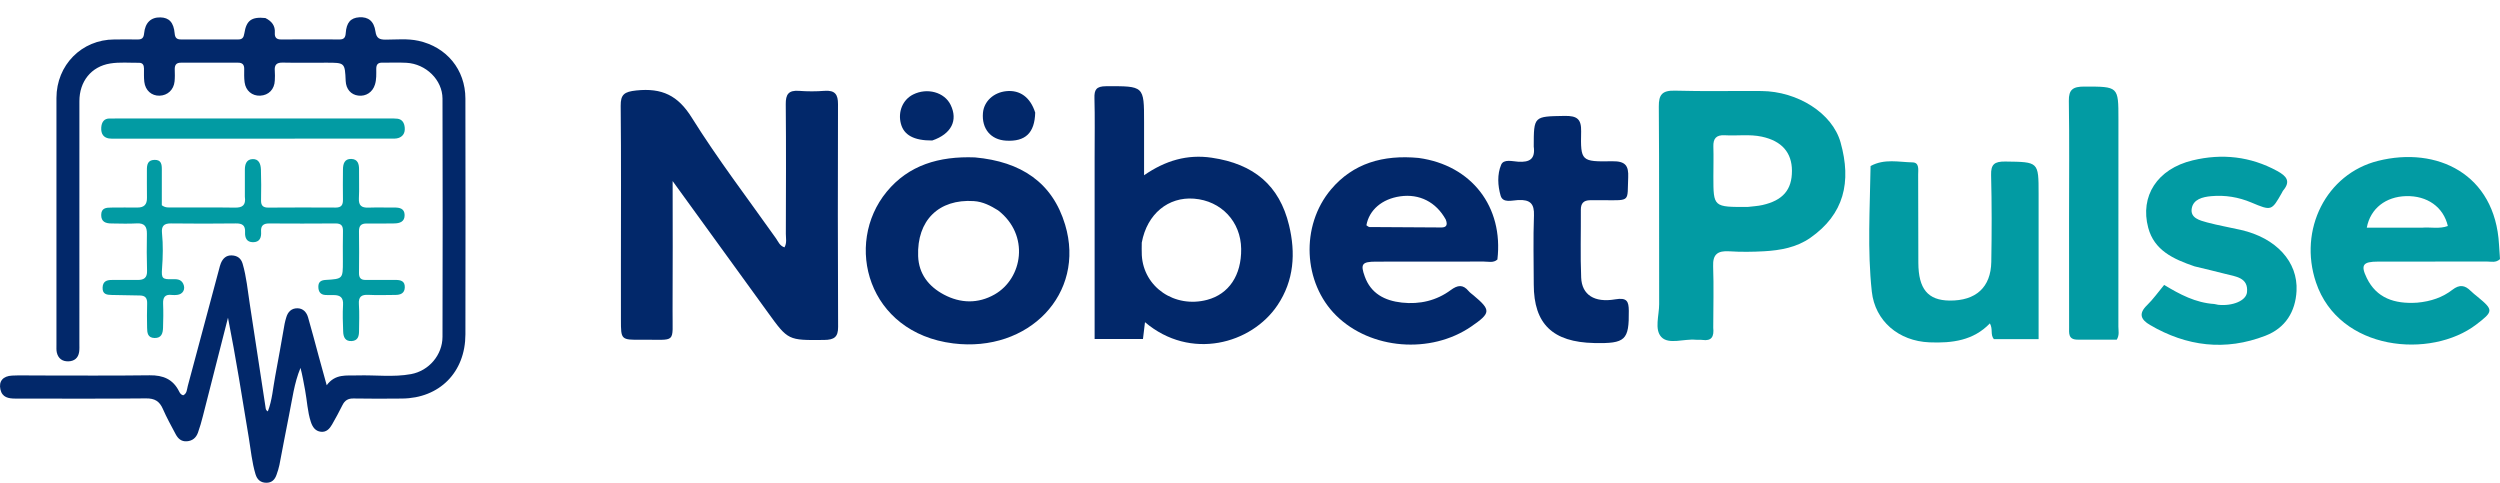 <svg width="145" height="28" viewBox="0 0 145 28" fill="none" xmlns="http://www.w3.org/2000/svg">
<path d="M15.392 1.046C15.767 1.232 15.967 1.494 15.94 1.895C15.922 2.157 16.02 2.29 16.301 2.289C17.434 2.282 18.568 2.284 19.701 2.288C19.955 2.289 20.036 2.165 20.052 1.923C20.095 1.309 20.337 1.037 20.833 1.003C21.358 0.968 21.691 1.222 21.776 1.825C21.833 2.225 22.012 2.3 22.372 2.299C23.003 2.297 23.637 2.228 24.267 2.366C25.9 2.722 26.99 4.033 26.993 5.715C27.001 10.275 27.003 14.834 26.994 19.394C26.989 21.593 25.491 23.097 23.316 23.116C22.38 23.124 21.442 23.13 20.506 23.112C20.188 23.105 19.998 23.223 19.861 23.5C19.672 23.881 19.469 24.256 19.257 24.625C19.116 24.87 18.927 25.079 18.61 25.042C18.28 25.004 18.123 24.756 18.029 24.47C17.833 23.873 17.811 23.243 17.696 22.631C17.614 22.201 17.543 21.768 17.429 21.337C17.058 22.228 16.951 23.175 16.76 24.101C16.564 25.054 16.395 26.012 16.207 26.966C16.169 27.159 16.105 27.348 16.04 27.534C15.943 27.816 15.768 28.003 15.444 28C15.104 27.997 14.91 27.807 14.819 27.503C14.613 26.817 14.548 26.103 14.432 25.4C14.05 23.078 13.682 20.753 13.223 18.427C12.738 20.33 12.255 22.234 11.767 24.137C11.684 24.461 11.594 24.784 11.48 25.098C11.374 25.388 11.165 25.571 10.837 25.595C10.516 25.618 10.324 25.438 10.189 25.184C9.932 24.701 9.665 24.22 9.447 23.719C9.251 23.27 8.973 23.102 8.471 23.107C5.948 23.133 3.424 23.117 0.9 23.118C0.496 23.118 0.126 23.057 0.023 22.583C-0.081 22.112 0.174 21.809 0.703 21.784C1.155 21.763 1.609 21.778 2.063 21.778C4.269 21.777 6.476 21.797 8.682 21.767C9.458 21.757 10.037 21.991 10.39 22.707C10.437 22.803 10.496 22.893 10.624 22.928C10.848 22.825 10.838 22.586 10.89 22.393C11.5 20.133 12.102 17.87 12.708 15.607C12.739 15.49 12.766 15.369 12.814 15.258C12.931 14.988 13.118 14.804 13.434 14.813C13.757 14.823 13.978 14.974 14.072 15.294C14.294 16.055 14.366 16.844 14.486 17.624C14.794 19.62 15.095 21.617 15.4 23.613C15.413 23.699 15.409 23.796 15.535 23.861C15.791 23.199 15.832 22.497 15.963 21.817C16.159 20.803 16.327 19.784 16.51 18.767C16.532 18.648 16.569 18.531 16.602 18.414C16.695 18.084 16.909 17.876 17.251 17.88C17.576 17.883 17.78 18.107 17.867 18.403C18.083 19.147 18.277 19.898 18.481 20.645C18.625 21.172 18.771 21.698 18.949 22.345C19.447 21.663 20.102 21.795 20.725 21.775C21.765 21.742 22.813 21.889 23.844 21.698C24.88 21.506 25.662 20.586 25.665 19.537C25.678 14.932 25.678 10.327 25.665 5.722C25.662 4.634 24.705 3.705 23.575 3.642C23.108 3.616 22.639 3.644 22.17 3.634C21.914 3.629 21.823 3.748 21.823 3.994C21.824 4.298 21.84 4.604 21.748 4.902C21.613 5.345 21.231 5.601 20.779 5.545C20.35 5.491 20.071 5.166 20.05 4.697C20.003 3.636 20.003 3.636 18.941 3.636C18.095 3.636 17.248 3.649 16.402 3.631C16.041 3.623 15.906 3.762 15.938 4.115C15.955 4.297 15.945 4.481 15.939 4.664C15.922 5.177 15.585 5.526 15.09 5.549C14.622 5.57 14.249 5.261 14.187 4.769C14.154 4.514 14.161 4.252 14.164 3.993C14.166 3.741 14.051 3.635 13.806 3.636C12.703 3.64 11.599 3.641 10.496 3.636C10.214 3.635 10.127 3.778 10.135 4.037C10.143 4.265 10.148 4.496 10.125 4.723C10.076 5.209 9.721 5.536 9.254 5.55C8.792 5.563 8.429 5.247 8.37 4.747C8.34 4.491 8.353 4.23 8.351 3.971C8.35 3.774 8.276 3.64 8.064 3.642C7.506 3.647 6.937 3.594 6.392 3.682C5.285 3.86 4.605 4.731 4.605 5.867C4.603 10.549 4.604 15.23 4.604 19.912C4.604 20.079 4.614 20.25 4.59 20.414C4.538 20.768 4.308 20.948 3.966 20.958C3.625 20.968 3.382 20.8 3.298 20.459C3.263 20.314 3.274 20.156 3.274 20.004C3.273 15.231 3.272 10.458 3.274 5.685C3.275 3.772 4.739 2.294 6.63 2.289C7.083 2.287 7.536 2.282 7.99 2.289C8.231 2.292 8.333 2.199 8.357 1.943C8.417 1.313 8.752 0.998 9.301 1.009C9.809 1.019 10.075 1.301 10.131 1.942C10.153 2.199 10.259 2.289 10.499 2.288C11.602 2.284 12.705 2.283 13.808 2.289C14.059 2.291 14.135 2.174 14.172 1.935C14.289 1.182 14.592 0.963 15.392 1.046Z" fill="#02286A"/>
<path d="M14.202 11.41C14.202 10.863 14.202 10.357 14.202 9.851C14.201 9.54 14.286 9.252 14.633 9.228C15.021 9.203 15.123 9.522 15.134 9.834C15.155 10.428 15.152 11.025 15.141 11.62C15.135 11.93 15.264 12.043 15.563 12.041C16.863 12.033 18.164 12.03 19.465 12.039C19.805 12.042 19.897 11.881 19.891 11.573C19.881 10.993 19.887 10.412 19.892 9.831C19.894 9.504 19.981 9.207 20.371 9.218C20.754 9.228 20.831 9.514 20.825 9.85C20.816 10.401 20.845 10.953 20.816 11.502C20.794 11.927 20.976 12.055 21.364 12.042C21.866 12.025 22.369 12.041 22.872 12.037C23.181 12.035 23.462 12.094 23.468 12.47C23.475 12.861 23.187 12.956 22.862 12.959C22.33 12.966 21.798 12.97 21.266 12.964C20.949 12.96 20.815 13.094 20.821 13.42C20.834 14.224 20.832 15.028 20.822 15.832C20.818 16.117 20.928 16.24 21.211 16.237C21.787 16.23 22.364 16.239 22.94 16.236C23.238 16.235 23.488 16.298 23.478 16.665C23.469 17.013 23.229 17.105 22.931 17.106C22.413 17.108 21.895 17.129 21.379 17.102C20.967 17.08 20.785 17.201 20.816 17.649C20.852 18.168 20.828 18.691 20.824 19.212C20.823 19.503 20.756 19.756 20.403 19.781C20.02 19.808 19.915 19.546 19.904 19.24C19.884 18.72 19.866 18.197 19.897 17.678C19.923 17.256 19.731 17.116 19.36 17.114C19.198 17.113 19.035 17.12 18.873 17.11C18.58 17.091 18.465 16.91 18.464 16.632C18.463 16.345 18.621 16.252 18.886 16.236C19.888 16.176 19.887 16.171 19.887 15.159C19.888 14.579 19.876 13.998 19.892 13.418C19.901 13.099 19.796 12.958 19.463 12.96C18.177 12.971 16.891 12.969 15.605 12.961C15.264 12.959 15.118 13.099 15.143 13.444C15.166 13.781 15.063 14.051 14.67 14.048C14.301 14.046 14.198 13.782 14.214 13.467C14.235 13.072 14.055 12.954 13.682 12.959C12.426 12.974 11.169 12.974 9.913 12.959C9.501 12.954 9.356 13.119 9.396 13.522C9.464 14.205 9.451 14.889 9.398 15.573C9.354 16.148 9.419 16.208 9.979 16.195C10.231 16.189 10.493 16.175 10.629 16.462C10.775 16.772 10.611 17.069 10.273 17.104C10.171 17.114 10.065 17.119 9.963 17.107C9.563 17.057 9.444 17.252 9.46 17.627C9.48 18.088 9.471 18.55 9.456 19.012C9.446 19.33 9.367 19.616 8.958 19.604C8.559 19.591 8.536 19.298 8.532 19.004C8.526 18.543 8.516 18.081 8.534 17.62C8.547 17.305 8.441 17.142 8.116 17.138C7.569 17.132 7.023 17.114 6.477 17.108C6.184 17.104 5.936 17.063 5.951 16.678C5.964 16.322 6.183 16.236 6.487 16.238C6.99 16.242 7.493 16.235 7.995 16.237C8.351 16.238 8.541 16.108 8.529 15.707C8.506 14.993 8.508 14.278 8.52 13.564C8.527 13.14 8.383 12.931 7.927 12.957C7.441 12.986 6.952 12.965 6.464 12.961C6.137 12.959 5.868 12.873 5.87 12.469C5.871 12.064 6.154 12.039 6.454 12.039C6.956 12.038 7.459 12.03 7.961 12.037C8.349 12.042 8.532 11.869 8.524 11.472C8.514 10.936 8.523 10.4 8.52 9.864C8.517 9.555 8.564 9.286 8.952 9.273C9.357 9.259 9.388 9.533 9.386 9.843C9.381 10.541 9.385 11.239 9.385 11.904C9.591 12.059 9.775 12.032 9.946 12.033C11.173 12.038 12.4 12.023 13.626 12.042C14.062 12.049 14.27 11.905 14.202 11.41Z" fill="#029BA3"/>
<path d="M13.041 6.87C16.245 6.87 19.405 6.87 22.565 6.871C22.727 6.871 22.889 6.866 23.05 6.885C23.302 6.915 23.453 7.096 23.476 7.414C23.5 7.748 23.337 7.929 23.105 8.005C22.966 8.05 22.814 8.039 22.667 8.04C17.332 8.042 11.997 8.042 6.662 8.042C6.544 8.042 6.425 8.049 6.309 8.029C6.021 7.98 5.849 7.78 5.872 7.402C5.892 7.058 6.06 6.876 6.339 6.874C6.795 6.87 7.25 6.87 7.706 6.87C9.47 6.869 11.233 6.87 13.041 6.87Z" fill="#029BA3"/>
<path d="M36.013 15.41C36.014 12.27 36.031 9.204 36 6.138C35.994 5.479 36.208 5.32 36.904 5.247C38.4 5.09 39.322 5.54 40.12 6.818C41.621 9.222 43.358 11.496 45.003 13.82C45.137 14.009 45.22 14.256 45.5 14.347C45.649 14.087 45.578 13.816 45.579 13.559C45.586 11.052 45.597 8.546 45.574 6.039C45.569 5.489 45.721 5.221 46.35 5.27C46.835 5.307 47.329 5.307 47.814 5.269C48.441 5.22 48.606 5.49 48.604 6.04C48.591 10.348 48.591 14.656 48.61 18.963C48.613 19.54 48.391 19.712 47.798 19.717C45.708 19.737 45.713 19.751 44.53 18.114C42.719 15.607 40.9 13.104 39.013 10.502C39.013 13.081 39.026 15.543 39.009 18.004C38.995 19.988 39.276 19.683 37.216 19.705C36.015 19.717 36.014 19.705 36.014 18.549C36.013 17.527 36.014 16.505 36.013 15.41Z" fill="#02286A"/>
<path d="M63.488 9.126C63.488 7.933 63.508 6.812 63.478 5.692C63.465 5.21 63.575 5.004 64.151 5.001C66.357 4.992 66.356 4.973 66.356 7.067C66.356 8.059 66.356 9.052 66.356 10.165C67.597 9.307 68.864 8.94 70.277 9.147C72.736 9.508 74.208 10.761 74.764 13.062C75.153 14.674 75.059 16.266 74.094 17.703C72.581 19.958 69.042 20.924 66.409 18.686C66.369 19.019 66.334 19.315 66.292 19.662C65.38 19.662 64.489 19.662 63.488 19.662C63.488 16.188 63.488 12.693 63.488 9.126ZM66.222 14.073C66.222 14.316 66.211 14.56 66.225 14.803C66.329 16.657 68.133 17.888 70.013 17.391C71.276 17.058 72.006 15.967 71.988 14.438C71.97 12.856 70.835 11.646 69.251 11.522C67.769 11.406 66.53 12.398 66.222 14.073Z" fill="#02286A"/>
<path d="M99.368 19.009C99.42 19.521 99.279 19.792 98.737 19.716C98.611 19.698 98.479 19.719 98.352 19.706C97.671 19.639 96.787 20.003 96.358 19.547C95.945 19.108 96.233 18.287 96.231 17.636C96.219 13.817 96.241 9.999 96.211 6.18C96.205 5.491 96.404 5.237 97.16 5.258C98.828 5.306 100.499 5.267 102.169 5.28C104.25 5.297 106.275 6.553 106.753 8.26C107.398 10.558 106.956 12.428 104.996 13.796C104.204 14.35 103.266 14.52 102.31 14.574C101.645 14.611 100.972 14.619 100.308 14.576C99.611 14.53 99.337 14.761 99.362 15.441C99.404 16.607 99.37 17.776 99.368 19.009ZM101.385 12.001C101.662 11.966 101.946 11.954 102.217 11.893C103.409 11.625 103.936 11.006 103.933 9.906C103.93 8.85 103.347 8.176 102.183 7.926C101.477 7.775 100.753 7.887 100.039 7.845C99.527 7.816 99.362 8.05 99.375 8.5C99.393 9.082 99.376 9.664 99.376 10.246C99.376 12.014 99.376 12.014 101.385 12.001Z" fill="#029BA3"/>
<path d="M56.544 9.129C59.23 9.373 61.044 10.589 61.778 13.035C62.98 17.043 59.658 20.464 55.285 19.917C50.327 19.298 48.929 14.162 51.428 11.122C52.699 9.575 54.466 9.051 56.544 9.129ZM57.89 12.201C57.458 11.934 57.016 11.698 56.479 11.663C54.447 11.532 53.174 12.787 53.252 14.858C53.29 15.878 53.853 16.613 54.751 17.089C55.708 17.596 56.725 17.625 57.687 17.078C59.318 16.151 59.737 13.628 57.89 12.201Z" fill="#02286A"/>
<path d="M140.197 17.555C140.998 17.482 141.675 17.245 142.241 16.806C142.655 16.486 142.967 16.538 143.303 16.875C143.425 16.998 143.567 17.105 143.703 17.217C144.631 17.983 144.622 18.059 143.627 18.82C141.001 20.829 135.673 20.378 134.327 16.379C133.298 13.321 134.918 10.083 137.926 9.33C141.333 8.476 144.717 10.08 144.943 14.184C144.959 14.472 144.982 14.76 145 15.028C144.759 15.256 144.489 15.168 144.243 15.169C142.136 15.175 140.029 15.168 137.922 15.173C137.047 15.175 136.903 15.367 137.275 16.13C137.836 17.279 138.866 17.642 140.197 17.555ZM140.479 13.205C140.975 13.164 141.489 13.29 141.975 13.109C141.717 11.999 140.77 11.341 139.547 11.375C138.384 11.408 137.484 12.081 137.274 13.204C138.307 13.204 139.317 13.204 140.479 13.205Z" fill="#029BA3"/>
<path d="M82.281 9.161C85.355 9.582 87.209 11.997 86.849 15.052C86.616 15.264 86.318 15.169 86.049 15.17C83.968 15.178 81.886 15.17 79.805 15.175C78.994 15.177 78.896 15.317 79.157 16.039C79.507 17.012 80.297 17.44 81.311 17.551C82.349 17.664 83.316 17.436 84.141 16.826C84.544 16.529 84.849 16.485 85.178 16.88C85.256 16.974 85.364 17.047 85.46 17.128C86.488 17.989 86.477 18.151 85.335 18.936C82.98 20.554 79.498 20.273 77.501 18.303C75.58 16.409 75.416 13.098 77.2 10.985C78.477 9.472 80.218 8.966 82.281 9.161ZM83.853 12.731C83.289 11.715 82.327 11.227 81.207 11.388C80.159 11.539 79.411 12.176 79.251 13.066C79.309 13.1 79.371 13.168 79.435 13.168C80.822 13.182 82.209 13.19 83.597 13.193C83.846 13.193 83.996 13.094 83.853 12.731Z" fill="#02286A"/>
<path d="M108.493 9.63C109.297 9.19 110.125 9.403 110.926 9.418C111.337 9.426 111.252 9.85 111.253 10.128C111.262 11.832 111.258 13.536 111.264 15.239C111.27 16.76 111.818 17.42 113.076 17.433C114.599 17.449 115.47 16.667 115.495 15.189C115.523 13.51 115.527 11.83 115.484 10.151C115.468 9.538 115.669 9.361 116.309 9.369C118.238 9.396 118.239 9.373 118.239 11.236C118.239 13.791 118.239 16.347 118.239 18.903C118.239 19.142 118.239 19.383 118.239 19.671C117.329 19.671 116.473 19.671 115.644 19.671C115.425 19.402 115.604 19.106 115.414 18.756C114.455 19.752 113.229 19.911 111.906 19.856C110.117 19.783 108.751 18.615 108.565 16.911C108.303 14.508 108.456 12.1 108.493 9.63Z" fill="#029BA3"/>
<path d="M127.285 15.449C126.037 15.024 124.945 14.514 124.597 13.21C124.109 11.379 125.115 9.796 127.172 9.301C128.876 8.891 130.525 9.069 132.079 9.917C132.624 10.215 132.872 10.515 132.425 11.048C132.393 11.085 132.376 11.134 132.352 11.177C131.753 12.231 131.749 12.239 130.581 11.747C129.836 11.433 129.065 11.305 128.255 11.377C127.744 11.422 127.216 11.56 127.122 12.084C127.023 12.643 127.58 12.784 128.017 12.902C128.658 13.073 129.315 13.186 129.963 13.333C132.015 13.798 133.29 15.183 133.199 16.878C133.135 18.067 132.567 19.018 131.395 19.472C129.072 20.372 126.828 20.093 124.704 18.851C124.159 18.532 124.026 18.189 124.527 17.703C124.882 17.36 125.166 16.951 125.521 16.525C126.435 17.079 127.348 17.561 128.425 17.632C128.501 17.637 128.575 17.67 128.651 17.678C129.48 17.764 130.274 17.448 130.326 16.951C130.415 16.09 129.664 16.041 129.057 15.883C128.489 15.735 127.915 15.603 127.285 15.449Z" fill="#029BA3"/>
<path d="M88.957 8.5C88.958 6.724 88.959 6.755 90.743 6.723C91.478 6.709 91.721 6.911 91.706 7.623C91.669 9.35 91.705 9.385 93.508 9.353C94.286 9.34 94.466 9.619 94.435 10.294C94.371 11.703 94.61 11.624 93.002 11.611C92.745 11.608 92.488 11.611 92.231 11.613C91.845 11.614 91.687 11.801 91.689 12.162C91.698 13.476 91.654 14.79 91.708 16.101C91.749 17.098 92.47 17.569 93.682 17.362C94.368 17.246 94.465 17.476 94.471 18.027C94.488 19.726 94.281 19.935 92.465 19.896C90.055 19.845 88.961 18.788 88.958 16.506C88.956 15.168 88.92 13.83 88.97 12.494C88.995 11.822 88.759 11.569 88.055 11.602C87.702 11.618 87.166 11.796 87.036 11.348C86.869 10.771 86.831 10.118 87.067 9.555C87.213 9.209 87.722 9.36 88.061 9.38C88.706 9.418 89.058 9.235 88.957 8.5Z" fill="#02286A"/>
<path d="M120.005 12.779C120.005 10.421 120.029 8.135 119.993 5.85C119.982 5.193 120.234 5.021 120.887 5.021C122.869 5.023 122.869 5.002 122.869 6.91C122.869 10.921 122.871 14.933 122.866 18.945C122.866 19.182 122.936 19.43 122.773 19.699C122.029 19.699 121.265 19.698 120.502 19.699C119.943 19.701 120.009 19.315 120.008 18.98C120.005 16.937 120.005 14.895 120.005 12.779Z" fill="#029BA3"/>
<path d="M54.07 8.149C53.004 8.155 52.428 7.834 52.253 7.18C52.067 6.483 52.359 5.782 52.961 5.481C53.781 5.071 54.779 5.348 55.136 6.083C55.571 6.978 55.188 7.767 54.07 8.149Z" fill="#02286A"/>
<path d="M60.042 6.531C60.011 7.72 59.467 8.222 58.352 8.158C57.464 8.106 56.933 7.47 57.011 6.55C57.068 5.88 57.626 5.362 58.368 5.287C59.154 5.209 59.758 5.636 60.042 6.531Z" fill="#02286A"/>
</svg>
